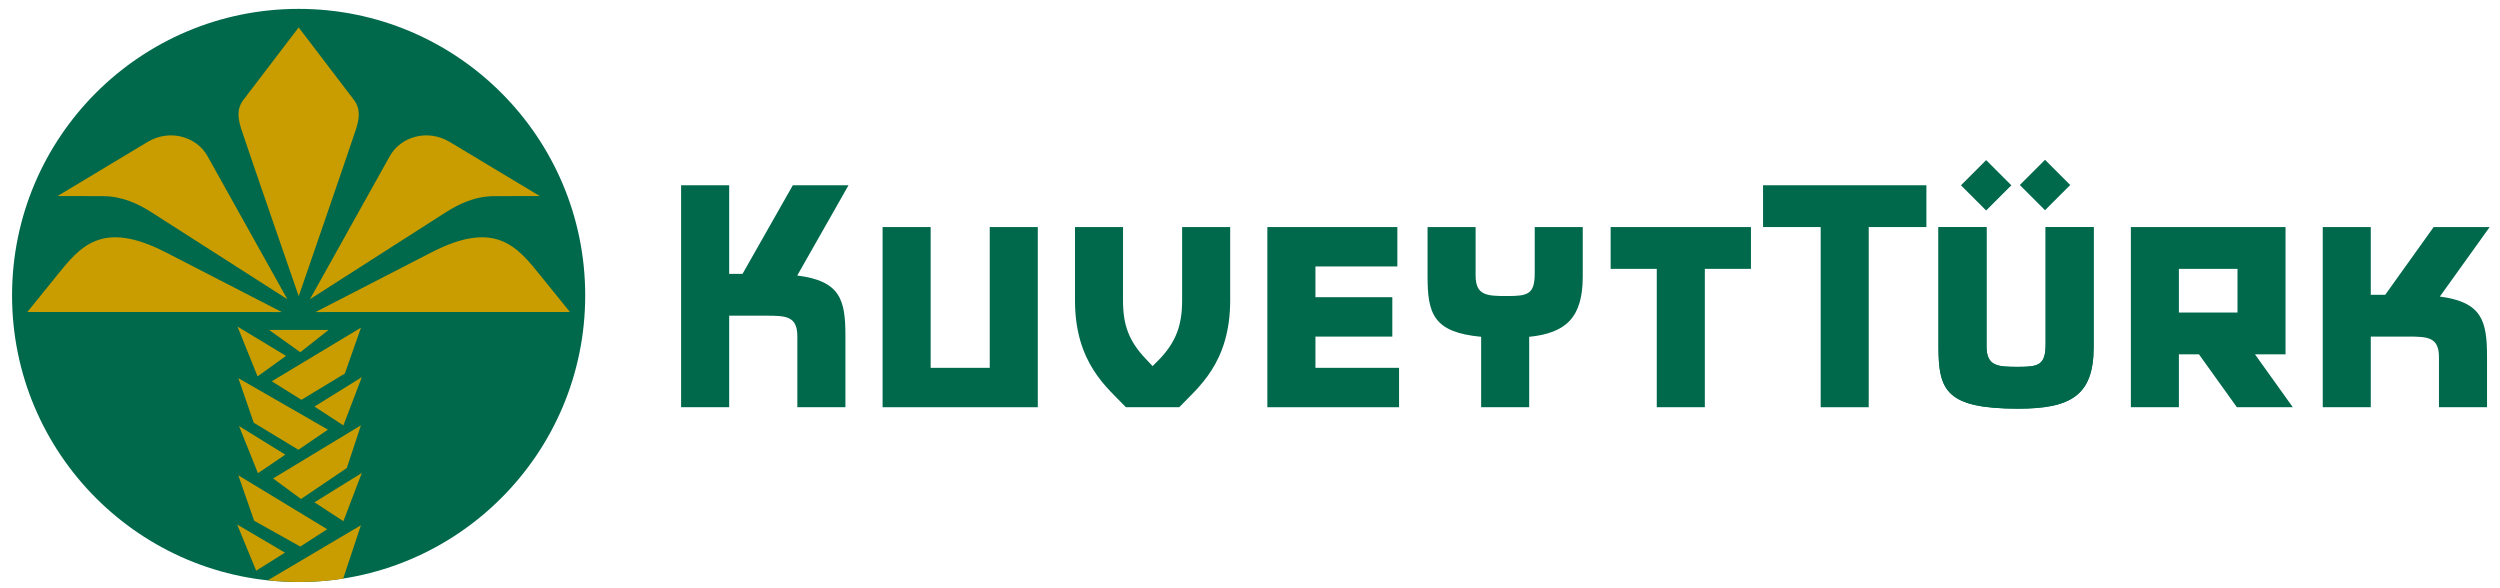 <?xml version="1.0" encoding="utf-8"?>
<!-- Generator: Adobe Illustrator 25.3.1, SVG Export Plug-In . SVG Version: 6.00 Build 0)  -->
<svg version="1.2" baseProfile="tiny" id="katman_1"
	 xmlns="http://www.w3.org/2000/svg" xmlns:xlink="http://www.w3.org/1999/xlink" x="0px" y="0px" viewBox="0 0 850 200"
	 overflow="visible" xml:space="preserve">
<g>
	<path fill="#00684B" d="M4.098,100.453c0-53.814,43.62-97.434,97.434-97.434
		c53.803,0,97.439,43.62,97.439,97.434c0,53.804-43.636,97.429-97.439,97.429
		C47.718,197.882,4.098,154.257,4.098,100.453"/>
	<g>
		<path fill="#00684B" d="M381.836,77.2l-0.013,24.904c0,8.593,2.074,13.882,7.668,19.845
			l2.393,2.533l2.509-2.533c5.504-5.87,7.527-11.437,7.527-19.845v-24.904h16.342
			v24.904c0,21.454-11.04,29.715-17.322,36.352h-18.128
			c-6.279-6.637-17.317-14.898-17.317-36.352v-24.904H381.836z"/>
		<path fill="#00684B" d="M231.576,62.986h16.344v30.138h4.537l17.106-30.138h18.934
			l-17.438,30.693c14.582,1.821,16.384,8.165,16.384,20.356v24.42h-16.347v-24.095
			c0-6.937-3.912-7.03-10.761-7.03h-12.415v31.125h-16.344V62.986z"/>
		<polygon fill="#00684B" points="595.325,91.412 579.643,91.412 579.643,138.449 563.301,138.449 
			563.301,91.412 547.619,91.412 547.619,77.2 595.325,77.2 		"/>
		<polygon fill="#00684B" points="336.509,77.2 352.85,77.2 352.85,138.456 300.082,138.456 
			300.082,77.2 316.423,77.2 316.423,125.063 336.509,125.063 		"/>
		<polygon fill="#00684B" points="475.097,90.593 447.25,90.593 447.25,101.045 473.388,101.045 
			473.388,114.442 447.25,114.442 447.25,125.063 475.677,125.063 475.677,138.456 
			430.901,138.456 430.901,77.2 475.097,77.2 		"/>
		<path fill="#00684B" d="M521.807,92.894V77.203h16.33v16.755
			c0,13.869-5.538,19.259-18.215,20.564v23.933h-16.333v-23.946
			c-16.278-1.509-18.219-7.871-18.219-20.552V77.203h16.339v16.431
			c0,6.938,3.916,7.017,10.792,7.017C519.431,100.651,521.807,100.084,521.807,92.894"
			/>
		<path fill="#00684B" d="M695.514,116.972V77.195h16.326v40.844
			c0,16.33-7.681,20.907-25.652,20.907c-24.501,0-27.105-6.215-27.105-20.907V77.195
			h16.33v40.512c0,6.94,3.913,7.027,10.776,7.027
			C693.132,124.734,695.514,124.163,695.514,116.972"/>
		<path fill="#00684B" d="M695.514,116.972V77.195h16.326v40.844
			c0,16.33-7.681,20.907-25.652,20.907c-24.501,0-27.105-6.215-27.105-20.907V77.195
			h16.33v40.512c0,6.94,3.913,7.027,10.776,7.027
			C693.132,124.734,695.514,124.163,695.514,116.972"/>
		<path fill="#00684B" d="M789.736,77.198h16.33v23.031h4.903l16.478-23.031h19.04
			l-16.939,23.634c14.27,1.866,16.04,8.217,16.04,20.308v17.316h-16.343v-16.99
			c0-6.937-3.913-7.03-10.763-7.03H806.066v24.021h-16.33V77.198z"/>
		<path fill="#00684B" d="M760.539,138.456l-12.893-17.983h-6.821v17.983h-16.33V77.198h52.586
			v43.274H766.689l12.865,17.983H760.539z M760.752,91.408h-19.927v14.85h19.927V91.408
			z"/>
		<polygon fill="#00684B" points="654.974,77.198 635.363,77.198 635.363,138.456 619.033,138.456 
			619.033,77.198 599.438,77.198 599.438,62.99 654.974,62.99 		"/>
		
			<rect x="689.454" y="56.929" transform="matrix(0.707 -0.707 0.707 0.707 159.044 510.096)" fill="#00684B" width="12.117" height="12.117"/>
		
			<rect x="669.355" y="56.929" transform="matrix(0.707 -0.707 0.707 0.707 153.244 495.987)" fill="#00684B" width="12.117" height="12.117"/>
	</g>
	<path fill="#C99C00" d="M91.074,197.286l31.641-18.705l-6.044,18.173
		c-4.835,0.735-9.794,1.122-14.845,1.122
		C98.188,197.875,94.605,197.679,91.074,197.286 M97.701,101.736L51.844,72.395
		c-4.864-3.114-10.234-5.697-16.965-5.71L19.568,66.655l30.532-18.351
		c7.894-4.745,16.899-1.573,20.428,4.74L97.701,101.736z M9.308,106.076
		l9.825-12.155c8.025-9.941,15.311-19.411,37.273-8.105l39.388,20.277L9.308,106.076
		z M105.381,101.736l27.171-48.692c3.518-6.313,12.534-9.485,20.43-4.74
		l30.53,18.351l-15.311,0.031c-6.742,0.013-12.099,2.597-16.966,5.71
		L105.381,101.736z M193.774,106.076l-86.486,0.016l39.386-20.277
		c21.963-11.306,29.251-1.836,37.274,8.105L193.774,106.076z M101.563,100.695
		c0,0-16.305-47.05-19.413-56.462c-1.257-3.845-1.799-7.146,0.662-10.355
		l18.734-24.554l18.723,24.554c2.458,3.209,1.918,6.51,0.661,10.355
		C117.823,53.645,101.563,100.695,101.563,100.695 M106.914,170.789l16.107-9.986
		l-6.269,16.404L106.914,170.789z M91.474,112.172h20.241l-9.614,7.591L91.474,112.172
		z M92.41,129.637l30.332-18.248l-5.489,15.611l-14.781,8.938L92.41,129.637z
		 M81.041,128.576l30.451,17.506l-10.038,6.84l-15.179-9.193L81.041,128.576z
		 M92.847,162.673l29.868-18.064l-4.8,14.521l-15.574,10.531L92.847,162.673z
		 M81.025,161.603l30.216,18.325l-9.14,5.908l-15.694-8.79L81.025,161.603z
		 M106.914,138.23l16.107-10.002l-6.269,16.413L106.914,138.23z M80.746,111.035
		l16.504,9.967l-9.681,6.969L80.746,111.035z M81.262,144.851l15.736,9.731
		l-9.295,6.302L81.262,144.851z M96.892,187.902l-9.796,6.124L80.63,178.329
		L96.892,187.902z"/>
</g>
</svg>
